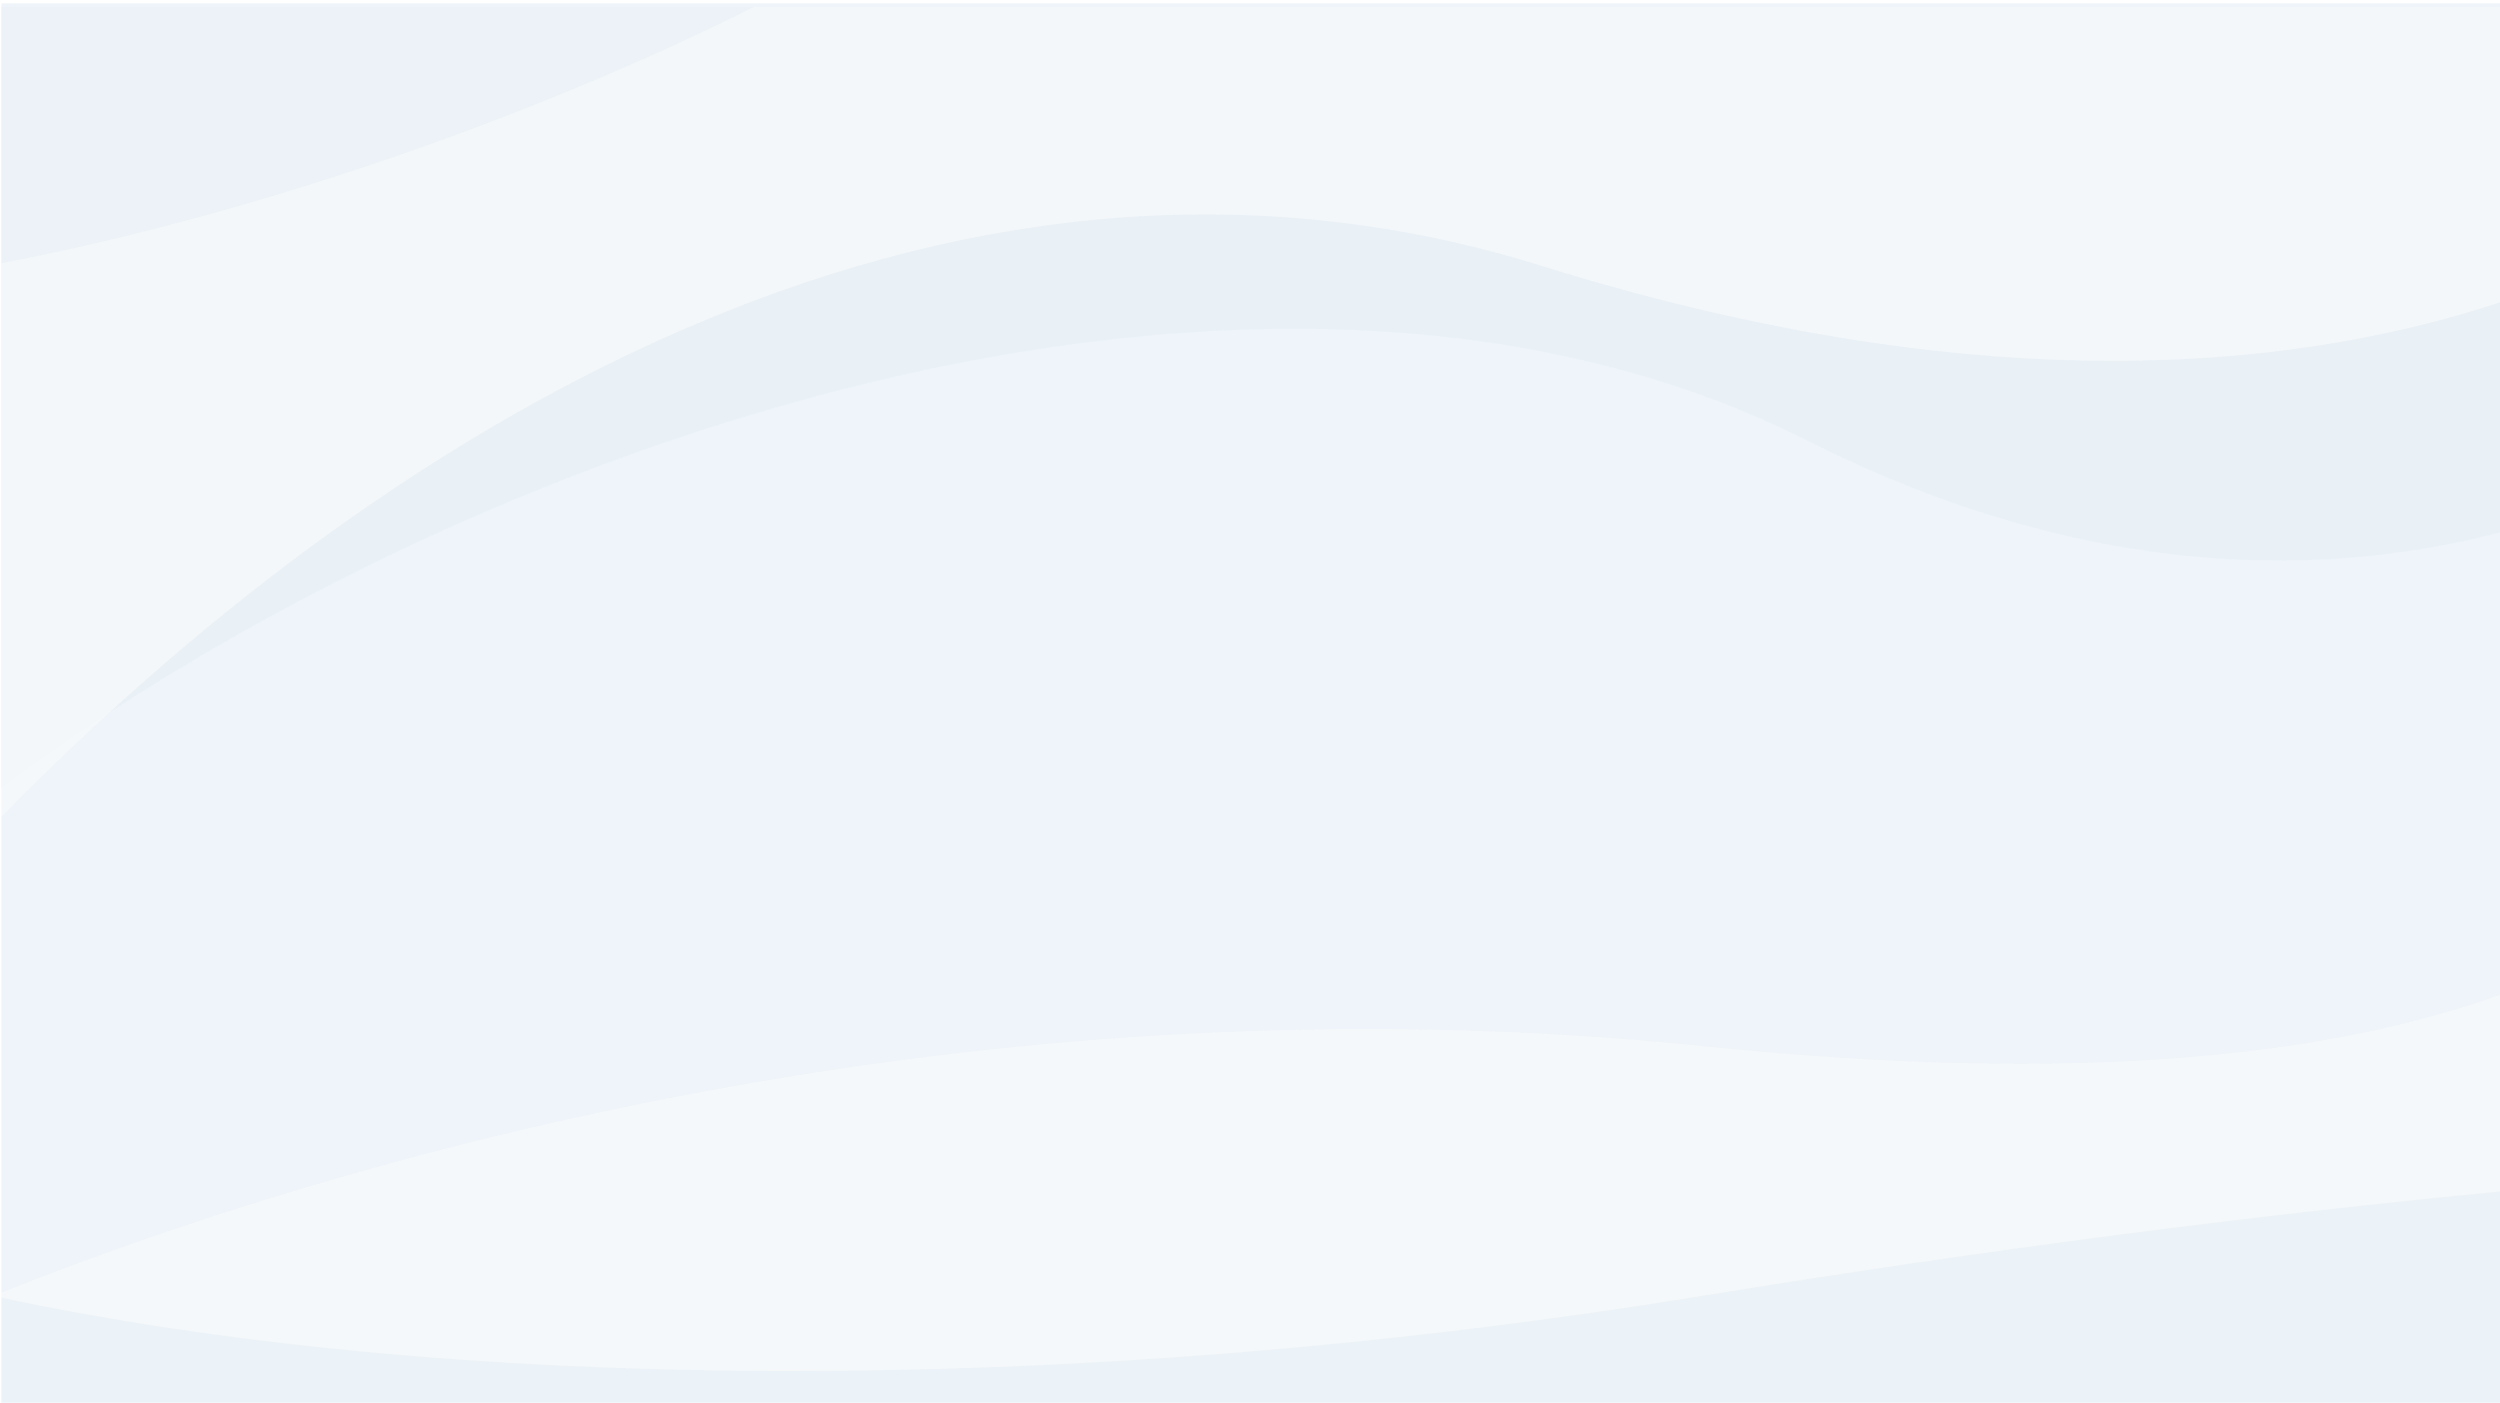 <svg xmlns="http://www.w3.org/2000/svg" fill="none" viewBox="0 0 1440 808">
  <path fill="#EEF4F9" d="M.855 1.974h1440v808H.855z"/>
  <g filter="url(#a)" opacity=".55">
    <path fill="#E5EFF5" d="M1440.85.028H.855v449.715C266.708 251.447 726.25 91.177 1040.9 249.727c151.37 76.273 287.37 82.169 399.95 52.7V.027Z"/>
  </g>
  <g filter="url(#b)" opacity=".55">
    <path fill="#FCFCFC" d="M1440.85 568.672c-97.78 35.489-242.35 52.369-459.888 29.944C561.906 555.417 192.863 663.988.855 740.525v67.503H1440.85V568.672Z"/>
  </g>
  <g filter="url(#c)" opacity=".55">
    <path fill="#FCFCFC" d="M888.096 149.143C537.689 39.821 210.39 252.384.855 466.456V.028H1440.85v169.819c-130.55 43.268-313.2 54.034-552.754-20.704Z"/>
  </g>
  <g filter="url(#d)" opacity=".55">
    <path fill="#E5EFF5" d="M.855.028v147.615C161.956 116.49 321.459 56.525 434.194.028H.854Z"/>
  </g>
  <g filter="url(#e)" opacity=".55">
    <path fill="#E5EFF5" d="M1440.85 682.156c-142.22 13.658-294.68 33.202-459.973 60.117-372.511 60.66-729.412 54.581-980.022 1.113v64.642H1440.85V682.156Z"/>
  </g>
  <defs>
    <filter id="a" width="1454" height="463.716" x="-6.145" y="-2.972" color-interpolation-filters="sRGB" filterUnits="userSpaceOnUse">
      <feFlood flood-opacity="0" result="BackgroundImageFix"/>
      <feColorMatrix in="SourceAlpha" result="hardAlpha" values="0 0 0 0 0 0 0 0 0 0 0 0 0 0 0 0 0 0 127 0"/>
      <feOffset dy="4"/>
      <feGaussianBlur stdDeviation="3.5"/>
      <feComposite in2="hardAlpha" operator="out"/>
      <feColorMatrix values="0 0 0 0 0 0 0 0 0 0 0 0 0 0 0 0 0 0 0.05 0"/>
      <feBlend in2="BackgroundImageFix" result="effect1_dropShadow_931_1262"/>
      <feBlend in="SourceGraphic" in2="effect1_dropShadow_931_1262" result="shape"/>
    </filter>
    <filter id="b" width="1440" height="243.355" x=".855" y="568.672" color-interpolation-filters="sRGB" filterUnits="userSpaceOnUse">
      <feFlood flood-opacity="0" result="BackgroundImageFix"/>
      <feBlend in="SourceGraphic" in2="BackgroundImageFix" result="shape"/>
      <feColorMatrix in="SourceAlpha" result="hardAlpha" values="0 0 0 0 0 0 0 0 0 0 0 0 0 0 0 0 0 0 127 0"/>
      <feOffset dy="4"/>
      <feGaussianBlur stdDeviation="2"/>
      <feComposite in2="hardAlpha" k2="-1" k3="1" operator="arithmetic"/>
      <feColorMatrix values="0 0 0 0 0 0 0 0 0 0 0 0 0 0 0 0 0 0 0.03 0"/>
      <feBlend in2="shape" result="effect1_innerShadow_931_1262"/>
    </filter>
    <filter id="c" width="1454" height="480.428" x="-6.145" y="-2.972" color-interpolation-filters="sRGB" filterUnits="userSpaceOnUse">
      <feFlood flood-opacity="0" result="BackgroundImageFix"/>
      <feColorMatrix in="SourceAlpha" result="hardAlpha" values="0 0 0 0 0 0 0 0 0 0 0 0 0 0 0 0 0 0 127 0"/>
      <feOffset dy="4"/>
      <feGaussianBlur stdDeviation="3.5"/>
      <feComposite in2="hardAlpha" operator="out"/>
      <feColorMatrix values="0 0 0 0 0 0 0 0 0 0 0 0 0 0 0 0 0 0 0.03 0"/>
      <feBlend in2="BackgroundImageFix" result="effect1_dropShadow_931_1262"/>
      <feBlend in="SourceGraphic" in2="effect1_dropShadow_931_1262" result="shape"/>
    </filter>
    <filter id="d" width="447.339" height="161.616" x="-6.145" y="-2.972" color-interpolation-filters="sRGB" filterUnits="userSpaceOnUse">
      <feFlood flood-opacity="0" result="BackgroundImageFix"/>
      <feColorMatrix in="SourceAlpha" result="hardAlpha" values="0 0 0 0 0 0 0 0 0 0 0 0 0 0 0 0 0 0 127 0"/>
      <feOffset dy="4"/>
      <feGaussianBlur stdDeviation="3.5"/>
      <feComposite in2="hardAlpha" operator="out"/>
      <feColorMatrix values="0 0 0 0 0 0 0 0 0 0 0 0 0 0 0 0 0 0 0.05 0"/>
      <feBlend in2="BackgroundImageFix" result="effect1_dropShadow_931_1262"/>
      <feBlend in="SourceGraphic" in2="effect1_dropShadow_931_1262" result="shape"/>
    </filter>
    <filter id="e" width="1440" height="129.871" x=".855" y="682.156" color-interpolation-filters="sRGB" filterUnits="userSpaceOnUse">
      <feFlood flood-opacity="0" result="BackgroundImageFix"/>
      <feBlend in="SourceGraphic" in2="BackgroundImageFix" result="shape"/>
      <feColorMatrix in="SourceAlpha" result="hardAlpha" values="0 0 0 0 0 0 0 0 0 0 0 0 0 0 0 0 0 0 127 0"/>
      <feOffset dy="4"/>
      <feGaussianBlur stdDeviation="2"/>
      <feComposite in2="hardAlpha" k2="-1" k3="1" operator="arithmetic"/>
      <feColorMatrix values="0 0 0 0 0 0 0 0 0 0 0 0 0 0 0 0 0 0 0.03 0"/>
      <feBlend in2="shape" result="effect1_innerShadow_931_1262"/>
    </filter>
  </defs>
</svg>
